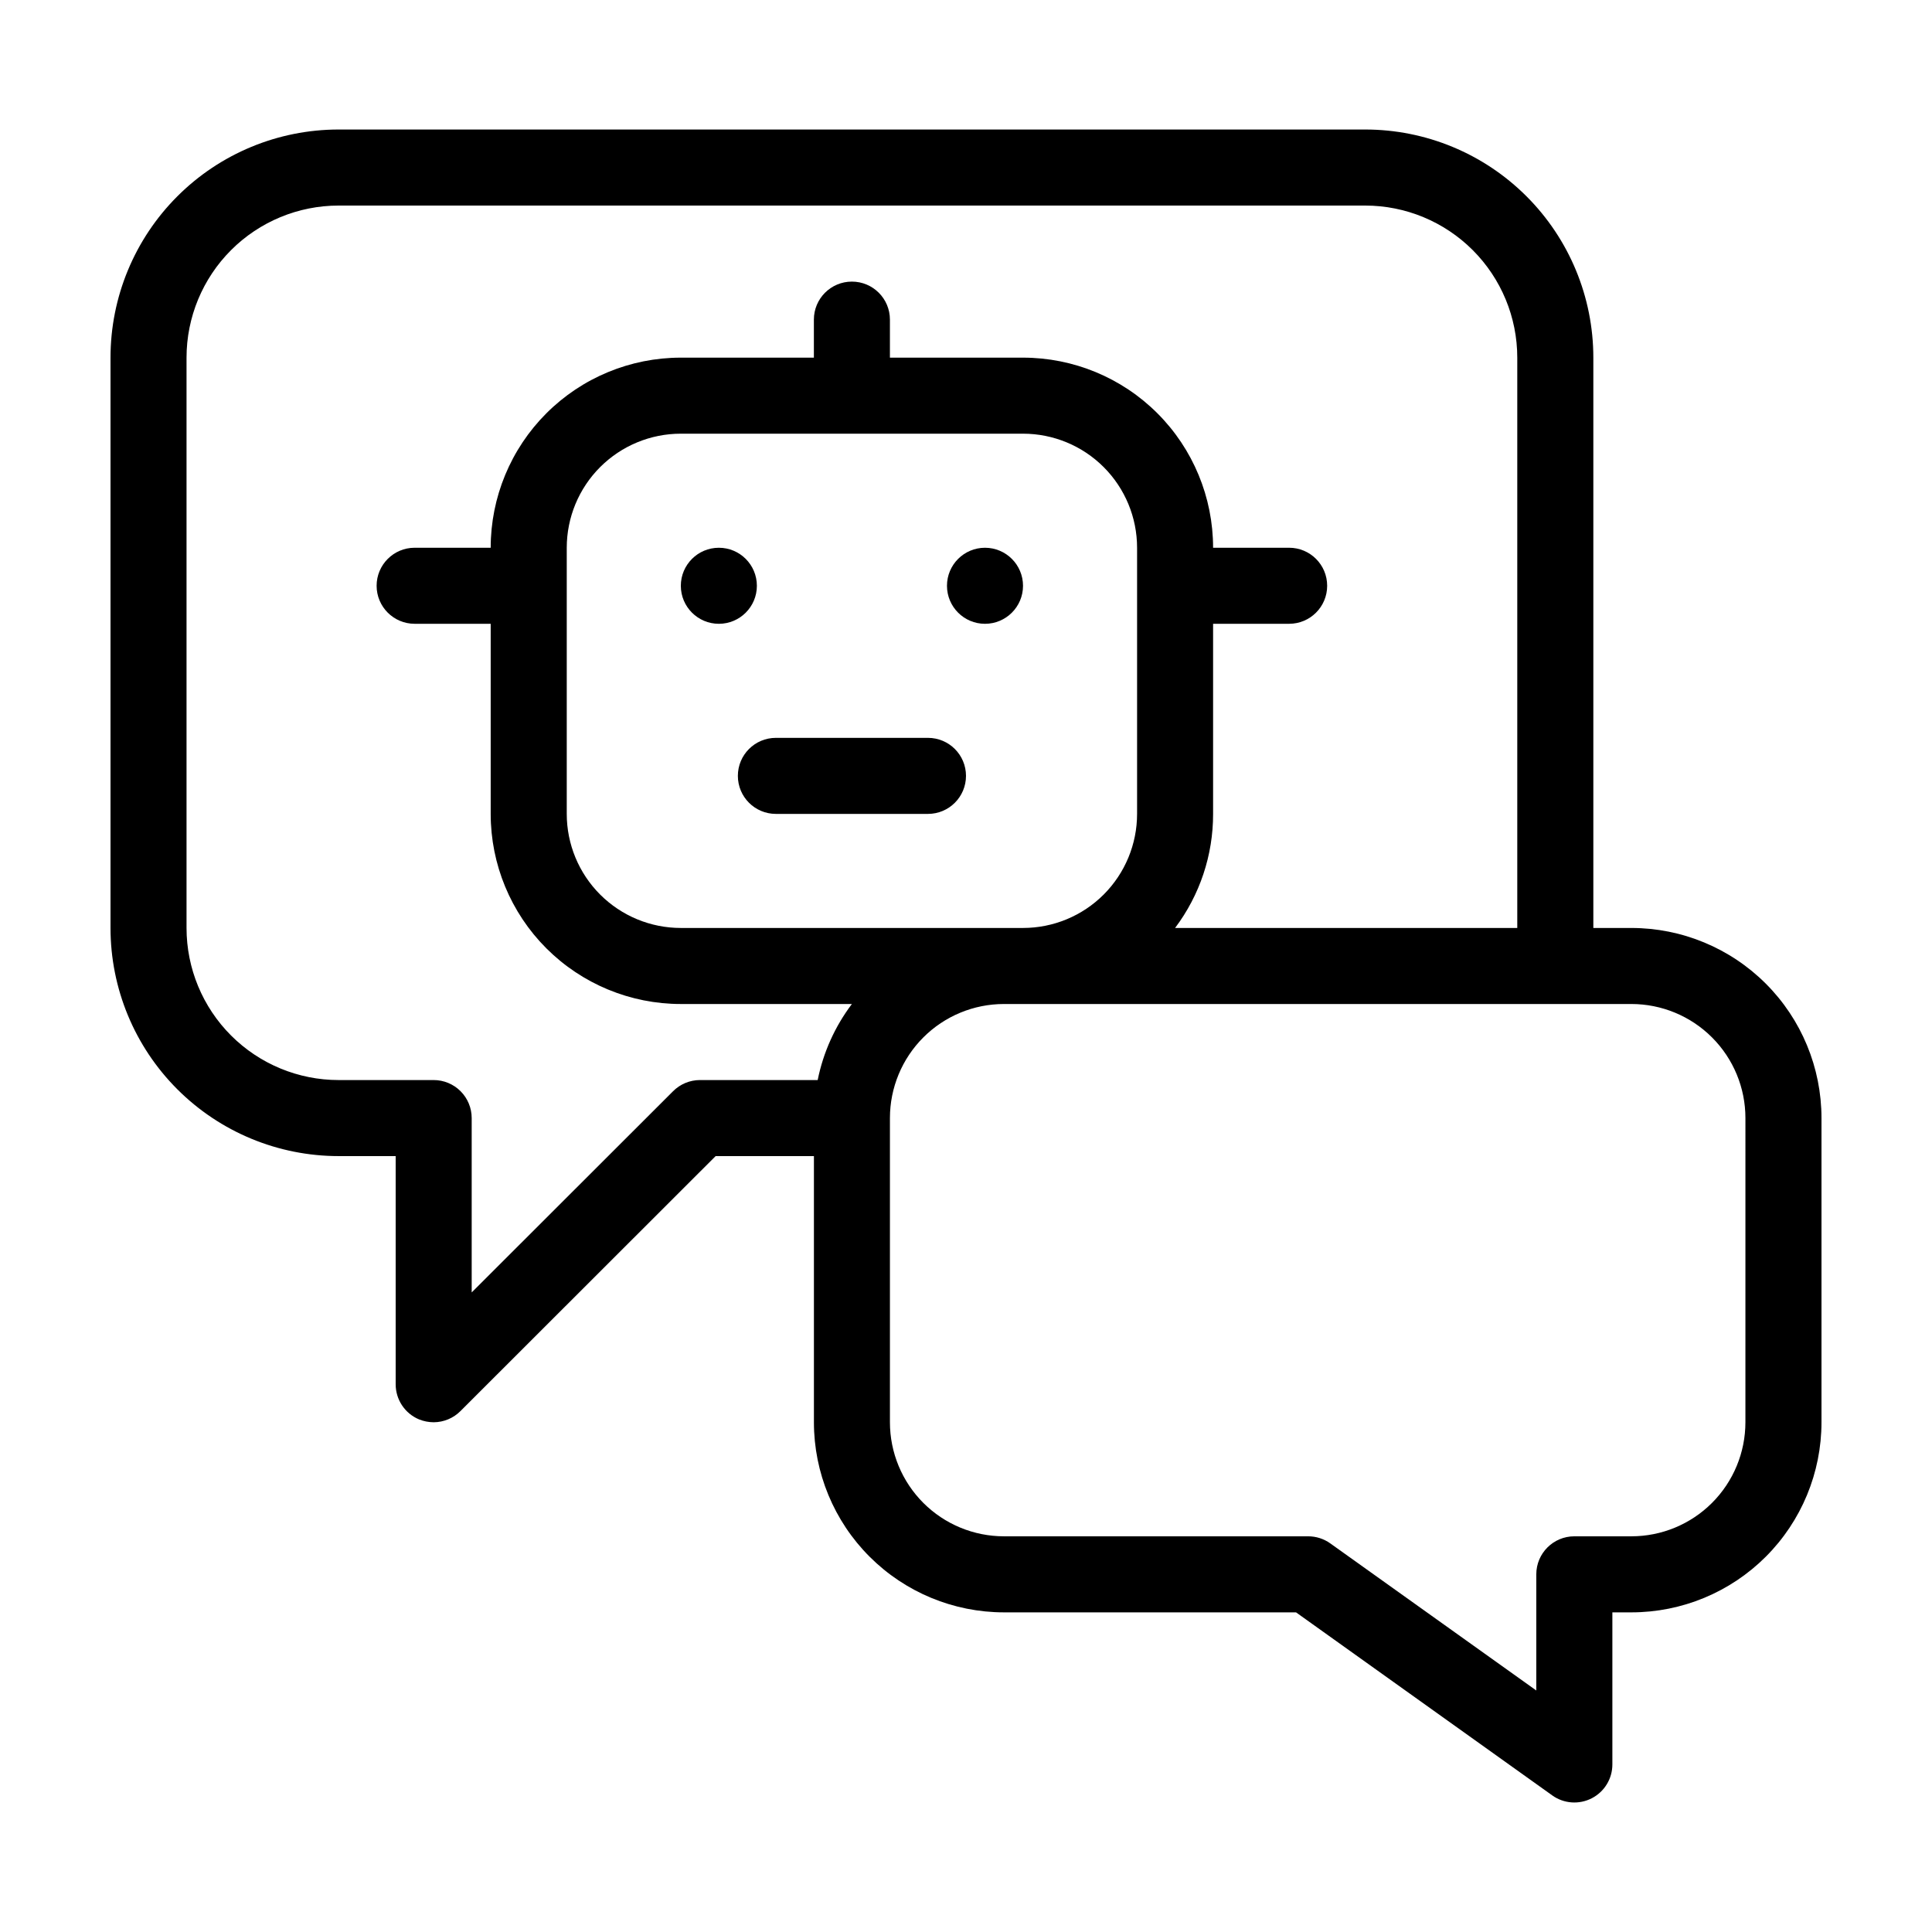 <?xml version="1.0" encoding="UTF-8"?>
<!-- Uploaded to: ICON Repo, www.svgrepo.com, Generator: ICON Repo Mixer Tools -->
<svg fill="#000000" width="800px" height="800px" version="1.1" viewBox="144 144 512 512" xmlns="http://www.w3.org/2000/svg">
 <g>
  <path d="m576.33 389.92h-10.078v-151.14c0-16.035-6.367-31.414-17.707-42.75-11.336-11.34-26.715-17.707-42.75-17.707h-272.05c-16.035 0-31.414 6.367-42.75 17.707-11.34 11.336-17.707 26.715-17.707 42.75v151.14c0 16.035 6.367 31.414 17.707 42.75 11.336 11.34 26.715 17.707 42.75 17.707h15.113v60.457c-0.008 4.074 2.438 7.754 6.195 9.32 1.234 0.496 2.551 0.754 3.883 0.758 2.668-0.012 5.223-1.082 7.102-2.973l67.613-67.562h26.047v70.535c0 13.359 5.305 26.176 14.754 35.625 9.449 9.445 22.262 14.754 35.625 14.754h77.387l67.914 48.516v0.004c3.07 2.188 7.109 2.473 10.461 0.746 3.352-1.73 5.461-5.188 5.457-8.961v-40.305h5.039c13.363 0 26.176-5.309 35.625-14.754 9.449-9.449 14.754-22.266 14.754-35.625v-80.609c0-13.363-5.305-26.18-14.754-35.625-9.449-9.449-22.262-14.758-35.625-14.758zm-215.63 40.305h-31.238c-2.668 0.012-5.223 1.082-7.102 2.973l-53.355 53.305v-46.199c0-2.672-1.062-5.238-2.949-7.125-1.891-1.891-4.453-2.953-7.125-2.953h-25.191c-10.691 0-20.941-4.246-28.5-11.805-7.559-7.559-11.805-17.809-11.805-28.5v-151.14c0-10.691 4.246-20.941 11.805-28.5 7.559-7.559 17.809-11.805 28.5-11.805h272.05c10.691 0 20.941 4.246 28.5 11.805s11.805 17.809 11.805 28.5v151.14h-90.684c6.559-8.711 10.098-19.324 10.074-30.227v-50.383h20.152c5.566 0 10.078-4.512 10.078-10.074 0-5.566-4.512-10.078-10.078-10.078h-20.152c0-13.363-5.305-26.176-14.754-35.625-9.449-9.449-22.262-14.754-35.625-14.754h-35.266v-10.078c0-5.566-4.512-10.074-10.078-10.074-5.566 0-10.074 4.508-10.074 10.074v10.078h-35.27c-13.359 0-26.176 5.305-35.625 14.754-9.445 9.449-14.754 22.262-14.754 35.625h-20.152c-5.566 0-10.078 4.512-10.078 10.078 0 5.562 4.512 10.074 10.078 10.074h20.152v50.383c0 13.359 5.309 26.176 14.754 35.625 9.449 9.445 22.266 14.754 35.625 14.754h45.344c-4.496 5.953-7.594 12.84-9.066 20.152zm-36.277-40.305c-8.016 0-15.703-3.184-21.375-8.852-5.668-5.672-8.852-13.359-8.852-21.375v-70.535c0-8.016 3.184-15.707 8.852-21.375 5.672-5.668 13.359-8.852 21.375-8.852h90.688c8.016 0 15.707 3.184 21.375 8.852 5.668 5.668 8.852 13.359 8.852 21.375v70.535c0 8.016-3.184 15.703-8.852 21.375-5.668 5.668-13.359 8.852-21.375 8.852zm282.13 130.99c0 8.016-3.184 15.703-8.852 21.375-5.668 5.668-13.359 8.852-21.375 8.852h-15.113c-5.566 0-10.078 4.512-10.078 10.078v30.781l-54.613-38.996c-1.707-1.211-3.75-1.863-5.844-1.863h-80.609c-8.016 0-15.707-3.184-21.375-8.852-5.668-5.672-8.852-13.359-8.852-21.375v-80.609c0-8.02 3.184-15.707 8.852-21.375 5.668-5.672 13.359-8.855 21.375-8.855h166.26c8.016 0 15.707 3.184 21.375 8.855 5.668 5.668 8.852 13.355 8.852 21.375z"/>
  <path d="m344.58 299.24c0 5.562-4.512 10.074-10.074 10.074-5.566 0-10.078-4.512-10.078-10.074 0-5.566 4.512-10.078 10.078-10.078 5.562 0 10.074 4.512 10.074 10.078"/>
  <path d="m415.11 299.24c0 5.562-4.512 10.074-10.078 10.074-5.562 0-10.074-4.512-10.074-10.074 0-5.566 4.512-10.078 10.074-10.078 5.566 0 10.078 4.512 10.078 10.078"/>
  <path d="m389.92 339.54h-40.305c-5.566 0-10.074 4.508-10.074 10.074 0 5.566 4.508 10.078 10.074 10.078h40.305c5.566 0 10.078-4.512 10.078-10.078 0-5.566-4.512-10.074-10.078-10.074z"/>
 </g>
</svg>